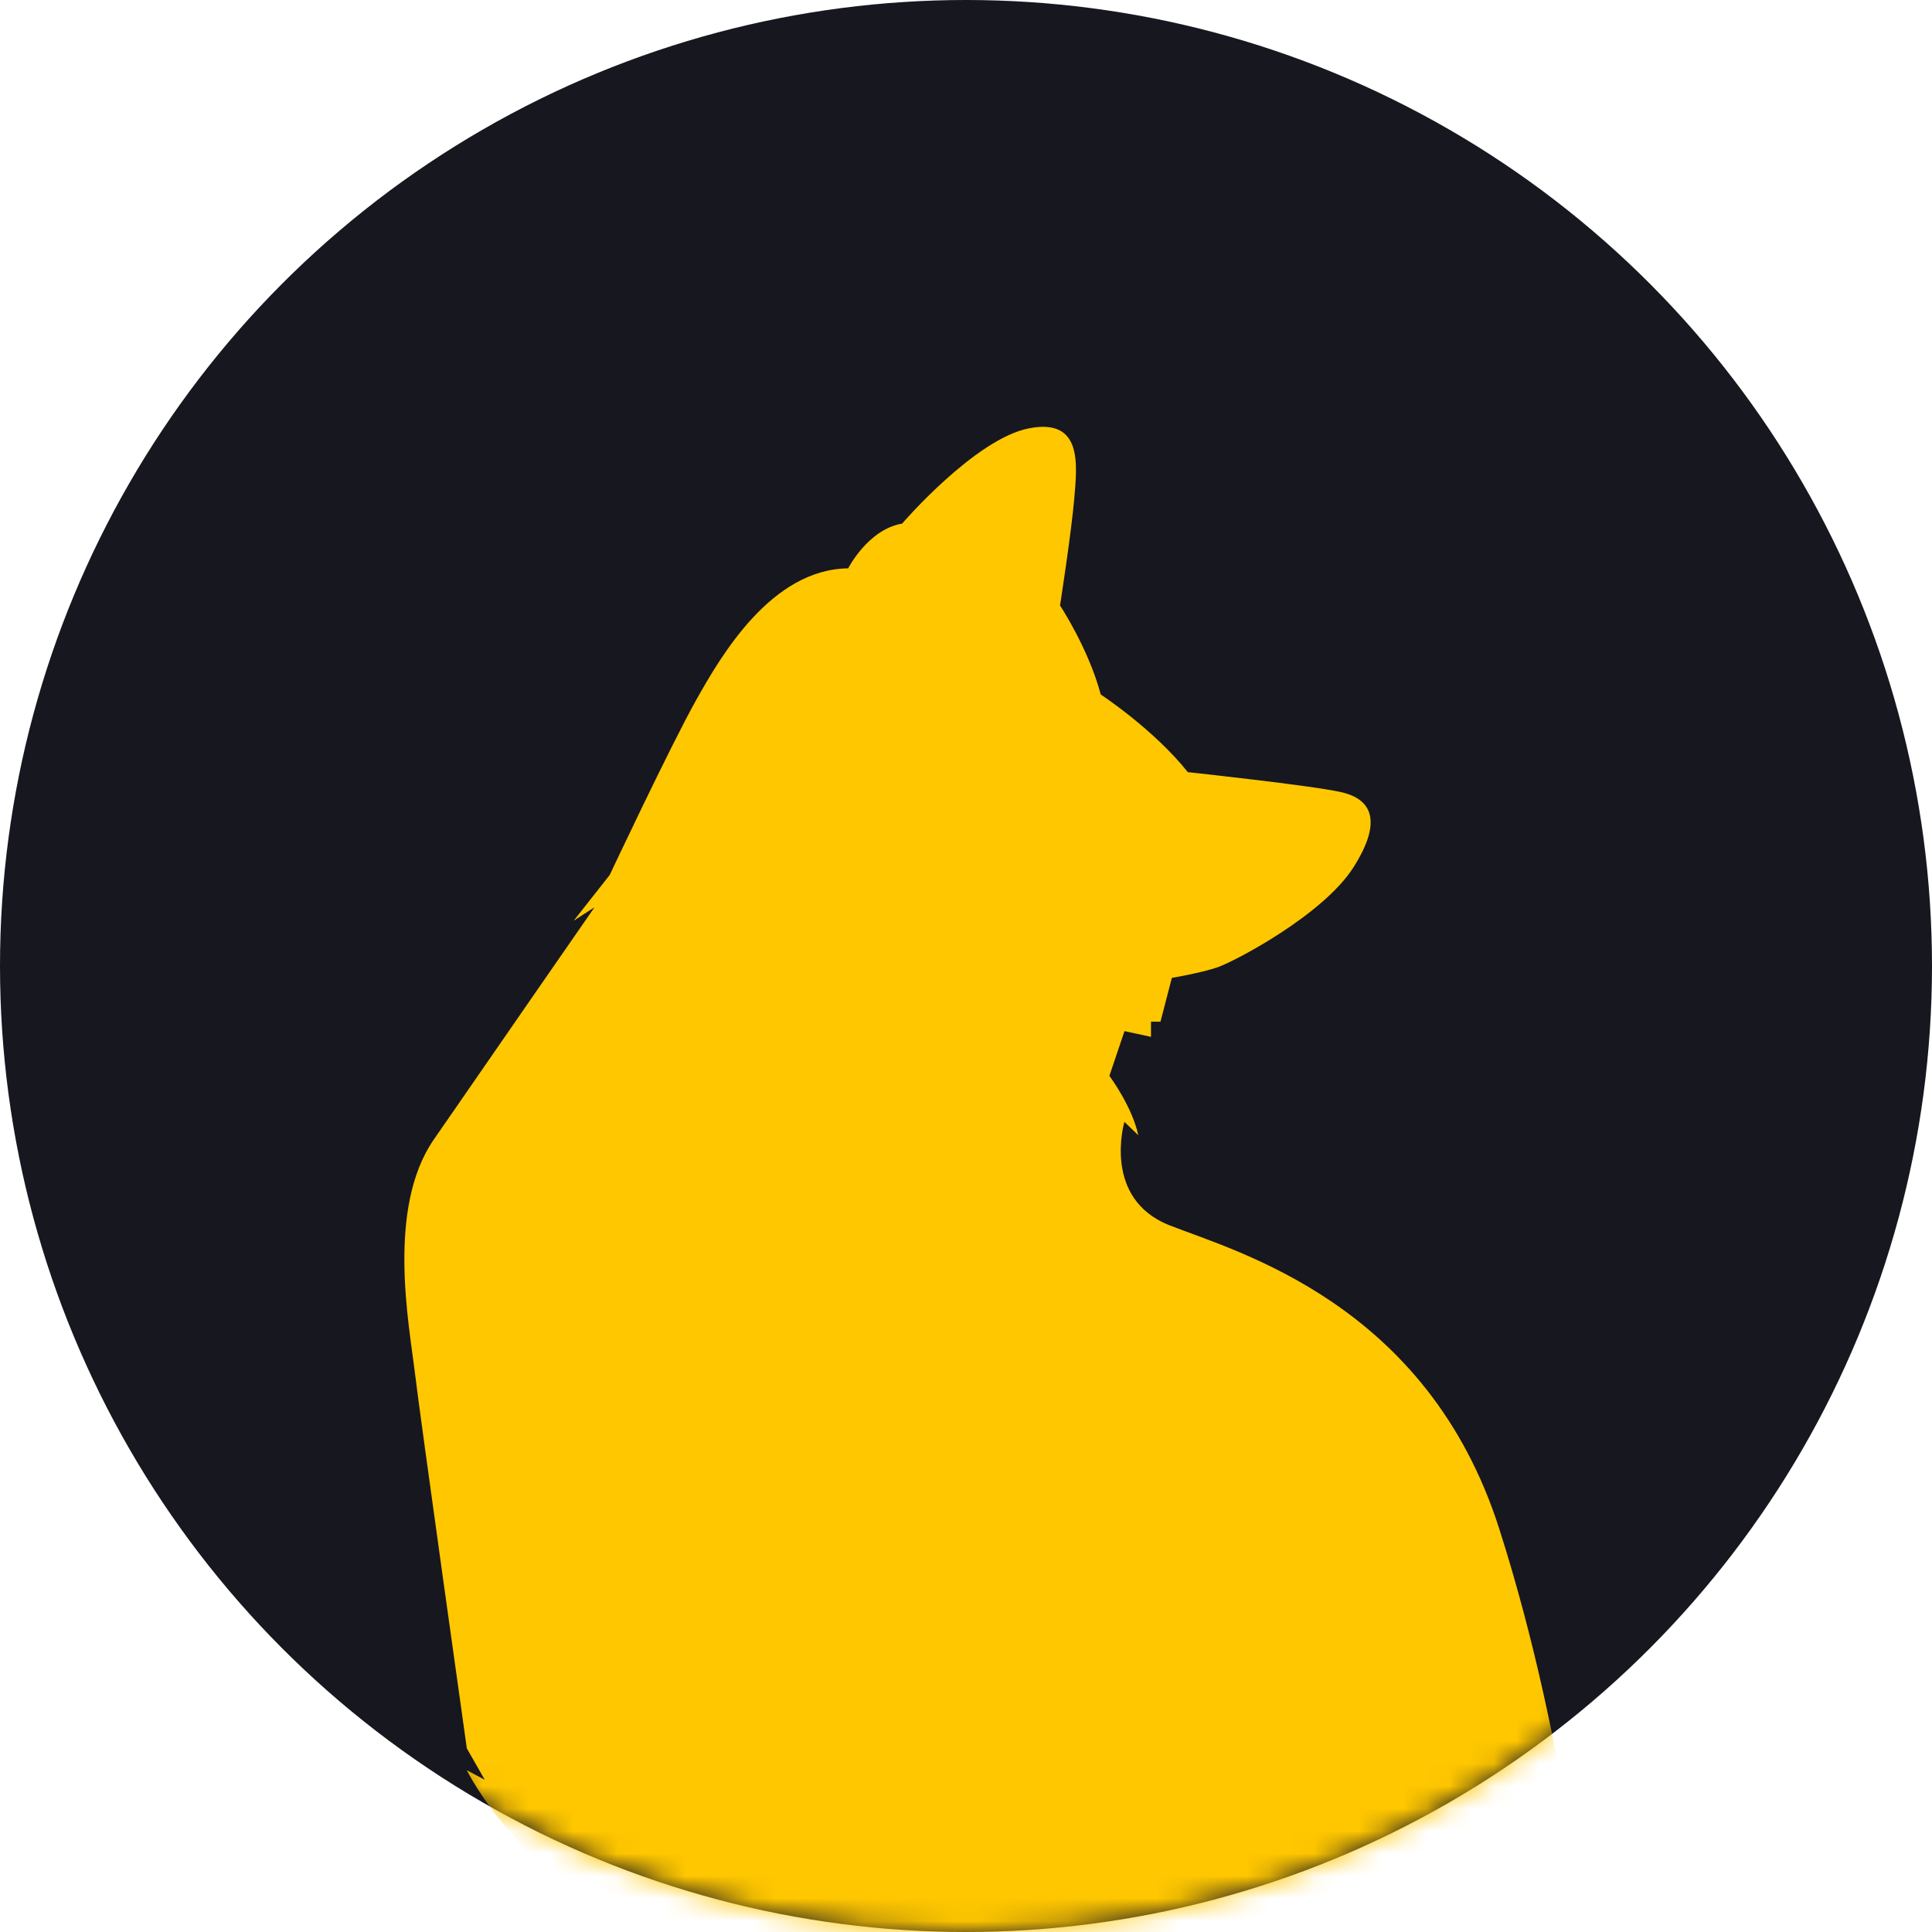<svg xmlns="http://www.w3.org/2000/svg" width="86" height="86" viewBox="0 0 86 86" fill="none"><circle cx="43" cy="43" r="43" fill="#171720"></circle><mask id="mask0_2174_1252" style="mask-type:alpha" maskUnits="userSpaceOnUse" x="0" y="0" width="86" height="86"><circle cx="43" cy="43" r="43" fill="#171720"></circle></mask><g mask="url(#mask0_2174_1252)"><path d="M18.465 61.08C18.718 63.198 20.78 77.826 20.78 77.826L21.579 79.226L20.78 78.8C20.78 78.8 21.453 80.157 22.758 81.599C24.064 83.041 24.191 83.424 24.191 86.261C24.191 89.099 26.337 96.989 26.337 96.989L26.864 96.154L27.251 98.925L27.363 98.473L28.653 102.119L28.569 101.214C28.569 101.214 29.859 105.482 29.832 106.754C29.805 108.025 29.137 110.152 29.137 110.152L28.526 110.534C28.526 110.534 26.925 110.766 26.864 112.316C26.802 113.863 28.231 113.905 28.231 113.905C28.78 114.373 30.086 114.033 30.086 114.033C30.8 114.837 32.95 114.671 32.95 114.671C33.331 115.181 34.256 115.223 34.256 115.223C34.256 115.223 34.256 115.606 34.763 116.07C35.27 116.538 37.332 116.538 37.332 116.538C37.797 117.091 40.996 117.214 42.344 116.538C43.692 115.861 44.998 109.711 44.998 109.711C47.778 111.914 54.137 111.195 54.137 111.195C54.137 113.484 55.739 113.399 55.739 113.399C56.749 115.475 59.233 114.458 59.233 114.458C60.497 115.177 62.21 114.613 63.277 113.538C64.345 112.463 70.071 112.123 72.824 111.219C75.578 110.314 75.409 108.281 75.409 108.281C76.588 107.546 76.53 106.131 76.53 106.131C76.53 106.131 85.401 106.413 89.783 102.007C94.165 97.596 96.676 90.545 93.716 84.255C90.067 76.512 83.101 76.172 80.125 73.57C77.84 71.572 73.665 73.91 76.868 77.471C80.282 81.267 90.063 82.106 88.8 90.417C87.248 100.607 73.3 98.813 73.216 97.708C73.132 96.606 71.615 95.334 71.953 92.11C72.29 88.89 70.774 88.38 70.774 88.38C70.774 88.38 69.933 78.035 66.73 68.031C63.527 58.026 55.105 55.737 52.071 54.547C49.038 53.36 50.051 49.939 50.051 49.939L50.67 50.534C50.389 49.235 49.383 47.89 49.383 47.89L50.055 45.899L51.234 46.154V45.478H51.657L52.163 43.529C52.163 43.529 53.427 43.317 54.184 43.062C54.94 42.807 58.899 40.731 60.247 38.608C61.595 36.486 61.004 35.554 59.698 35.261C58.392 34.963 52.874 34.371 52.874 34.371C51.357 32.462 48.999 30.916 48.999 30.916C48.45 28.859 47.186 26.953 47.186 26.953C47.186 26.953 47.693 23.691 47.82 22.183C47.947 20.679 48.2 18.599 45.8 19.067C43.4 19.535 40.155 23.308 40.155 23.308C38.638 23.563 37.755 25.299 37.755 25.299C34.344 25.341 32.109 29.157 30.973 31.19C29.836 33.223 27.14 38.949 27.14 38.949L25.539 40.982L26.464 40.387C26.464 40.387 21.41 47.677 19.306 50.731C17.201 53.785 18.211 58.958 18.465 61.076V61.08ZM35.481 94.77L37.447 100.197L36.211 110.766L35.481 94.77Z" fill="#FFC700"></path></g></svg>
